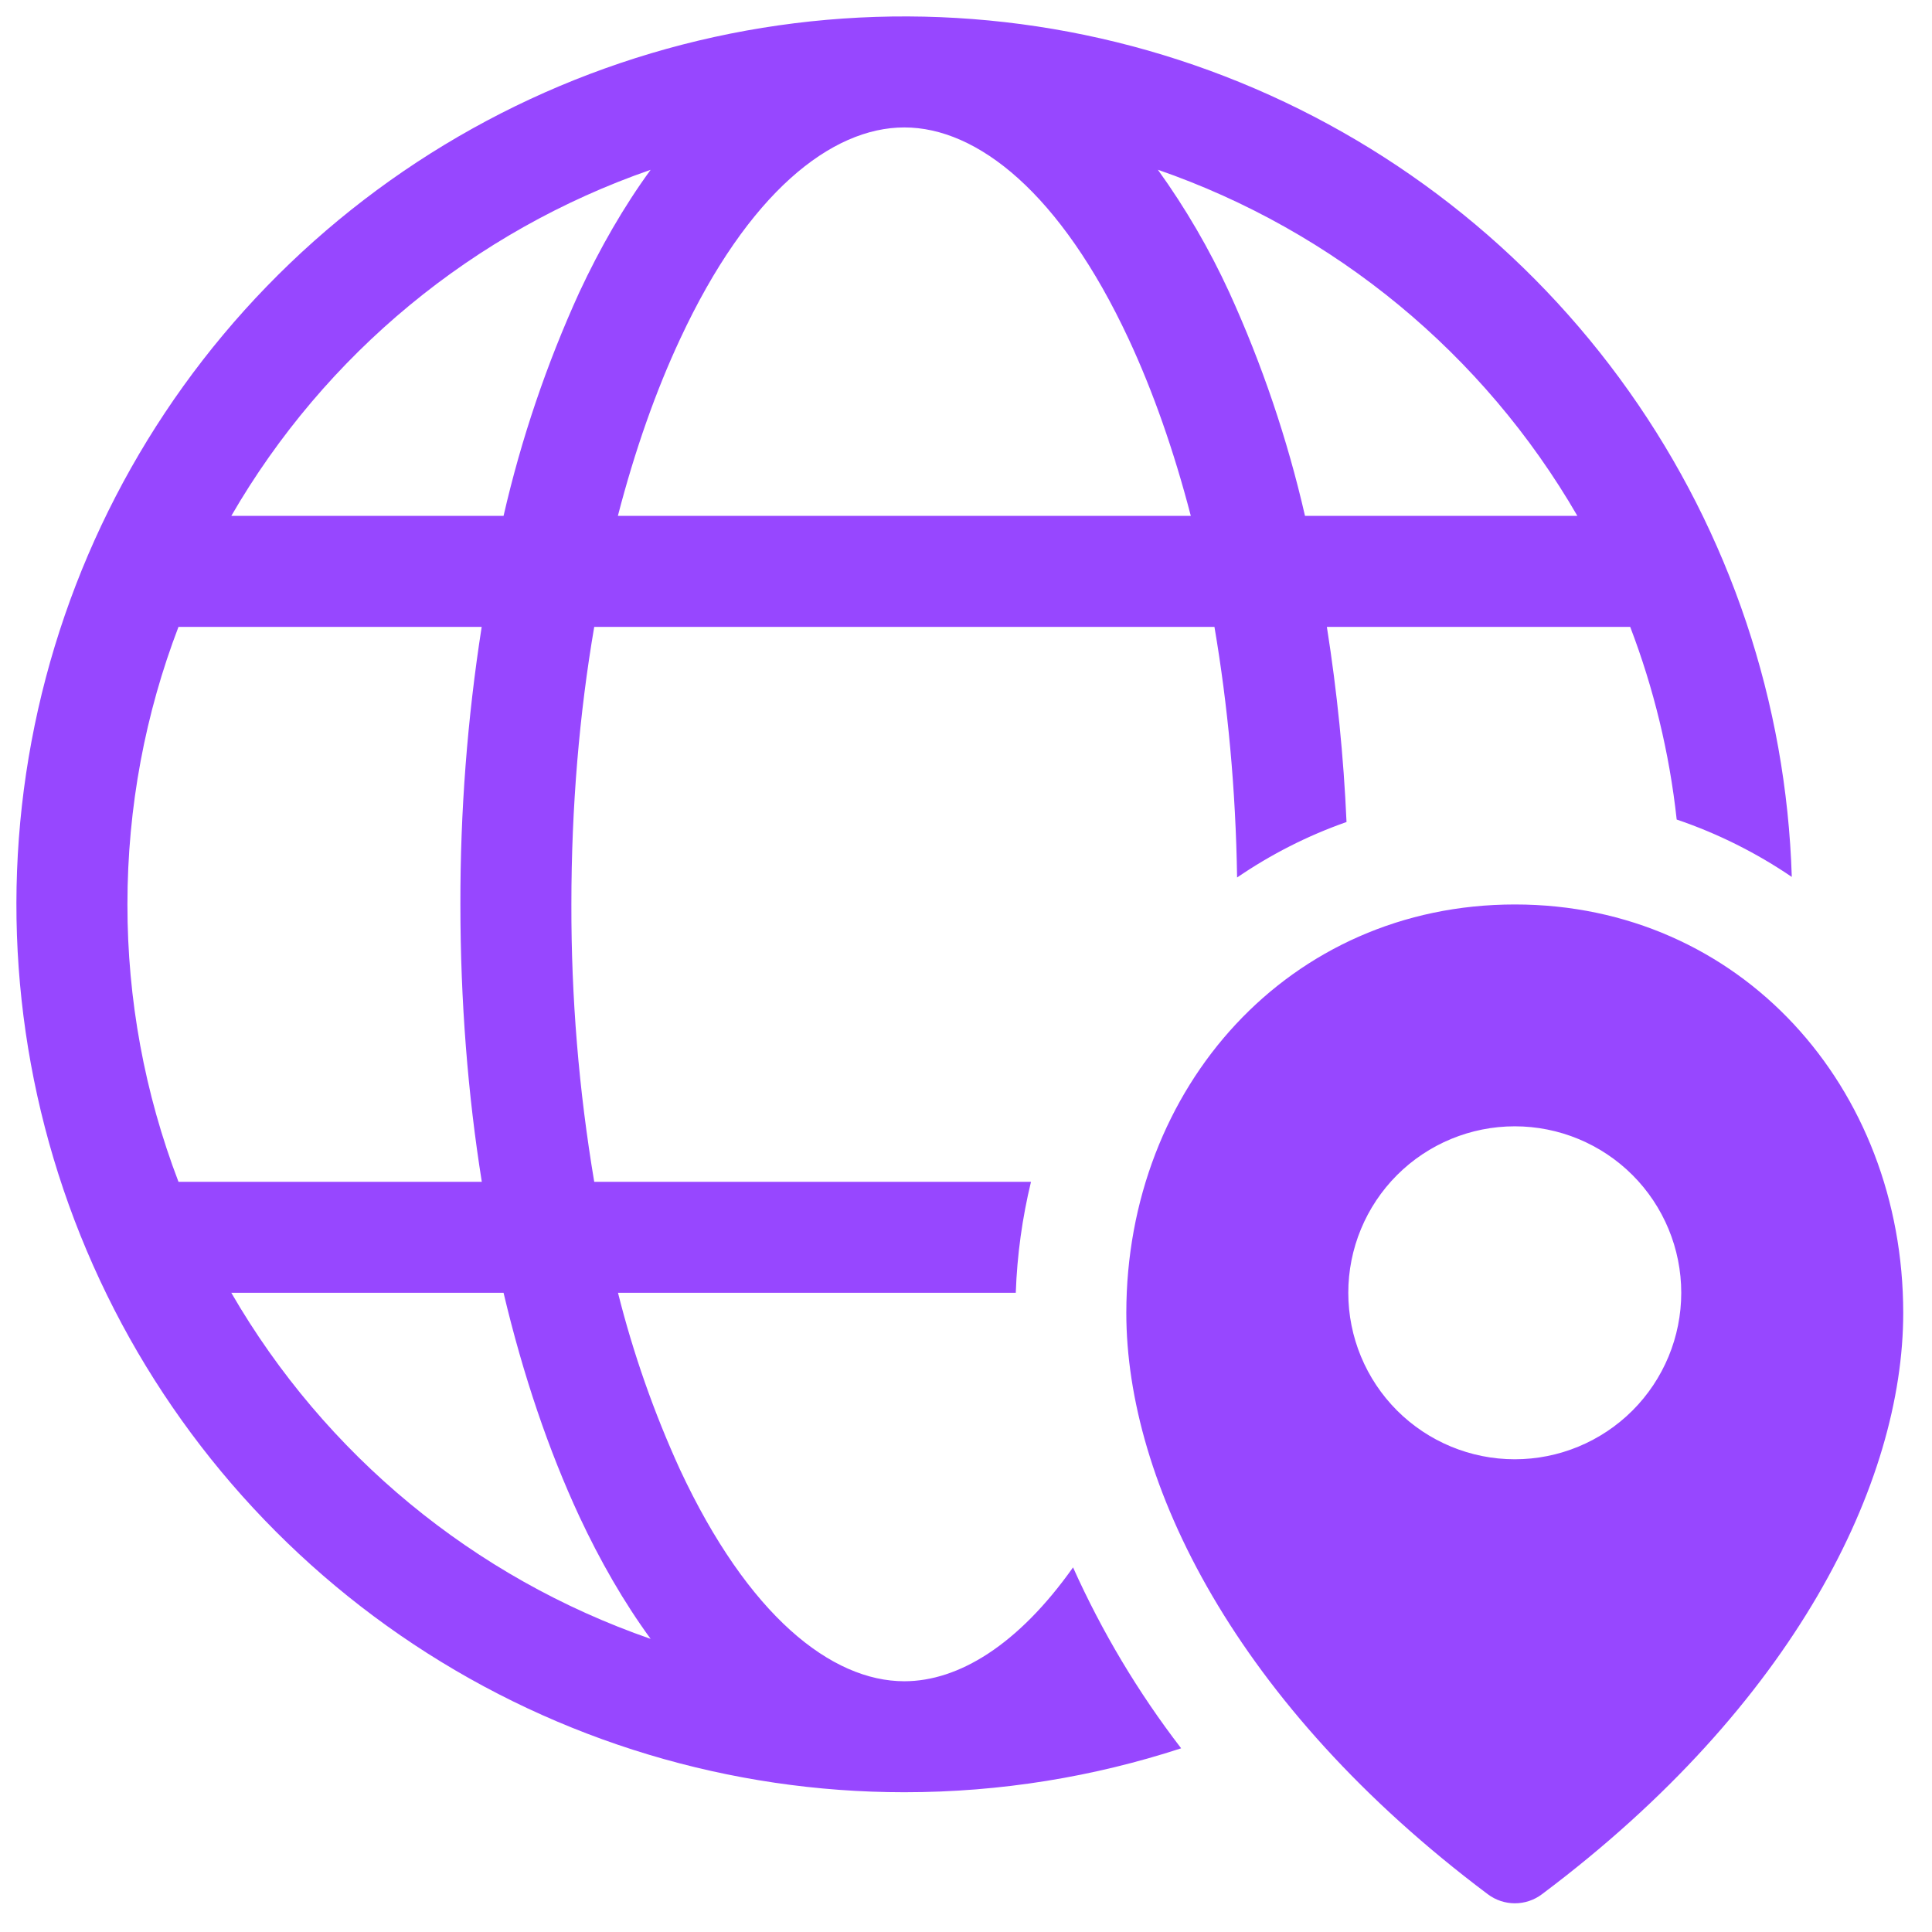 <svg width="47" height="47" viewBox="0 0 47 47" fill="none" xmlns="http://www.w3.org/2000/svg">
<path d="M22 43.6C24.349 43.6 26.617 43.222 28.734 42.531C27.688 41.172 26.806 39.694 26.104 38.13C24.765 40.023 23.312 40.9 22 40.9C20.226 40.9 18.201 39.307 16.541 35.748C15.909 34.364 15.404 32.926 15.034 31.45H24.711C24.743 30.527 24.87 29.622 25.081 28.75H14.456C14.081 26.52 13.895 24.262 13.9 22C13.9 19.616 14.097 17.343 14.456 15.25H29.544C29.868 17.151 30.062 19.2 30.095 21.347C30.91 20.79 31.798 20.334 32.757 19.997C32.687 18.407 32.527 16.822 32.279 15.25H39.658C40.225 16.732 40.611 18.304 40.789 19.937C41.799 20.28 42.736 20.753 43.589 21.333C43.458 17.091 42.081 12.982 39.628 9.519C37.176 6.055 33.758 3.391 29.801 1.858C25.844 0.325 21.523 -0.008 17.377 0.9C13.232 1.808 9.446 3.918 6.492 6.964C3.538 10.011 1.547 13.861 0.767 18.032C-0.013 22.203 0.454 26.512 2.108 30.42C3.762 34.328 6.531 37.662 10.069 40.006C13.607 42.35 17.756 43.6 22 43.6ZM22 3.1C23.774 3.1 25.799 4.693 27.459 8.252C28.045 9.51 28.555 10.957 28.969 12.55H15.031C15.444 10.957 15.955 9.51 16.543 8.252C18.198 4.693 20.223 3.1 22 3.1ZM14.094 7.109C13.297 8.856 12.679 10.679 12.25 12.55H5.627C7.907 8.61 11.527 5.622 15.828 4.131C15.177 5.022 14.597 6.032 14.094 7.109ZM11.718 15.25C11.369 17.483 11.196 19.74 11.2 22C11.2 24.349 11.381 26.622 11.721 28.75H4.342C3.518 26.595 3.098 24.307 3.1 22C3.1 19.624 3.54 17.345 4.342 15.25H11.721H11.718ZM12.25 31.45C12.725 33.456 13.349 35.289 14.094 36.891C14.597 37.968 15.177 38.978 15.828 39.869C11.527 38.378 7.907 35.39 5.627 31.45H12.253H12.25ZM28.172 4.131C32.473 5.622 36.093 8.61 38.373 12.55H31.747C31.318 10.679 30.7 8.856 29.903 7.109C29.422 6.063 28.842 5.066 28.169 4.131H28.172ZM46.3 31.941C46.3 26.452 42.344 22.003 36.853 22.003C31.363 22.003 27.4 26.452 27.4 31.941C27.4 36.056 30.051 41.472 36.191 46.079C36.583 46.376 37.123 46.376 37.514 46.079C43.659 41.472 46.3 36.056 46.3 31.941ZM40.9 31.45C40.9 32.524 40.473 33.554 39.714 34.314C38.954 35.073 37.924 35.5 36.85 35.5C35.776 35.5 34.746 35.073 33.986 34.314C33.227 33.554 32.8 32.524 32.8 31.45C32.8 30.376 33.227 29.346 33.986 28.586C34.746 27.827 35.776 27.4 36.85 27.4C37.924 27.4 38.954 27.827 39.714 28.586C40.473 29.346 40.9 30.376 40.9 31.45Z" fill="#9747FF"/>
</svg>
